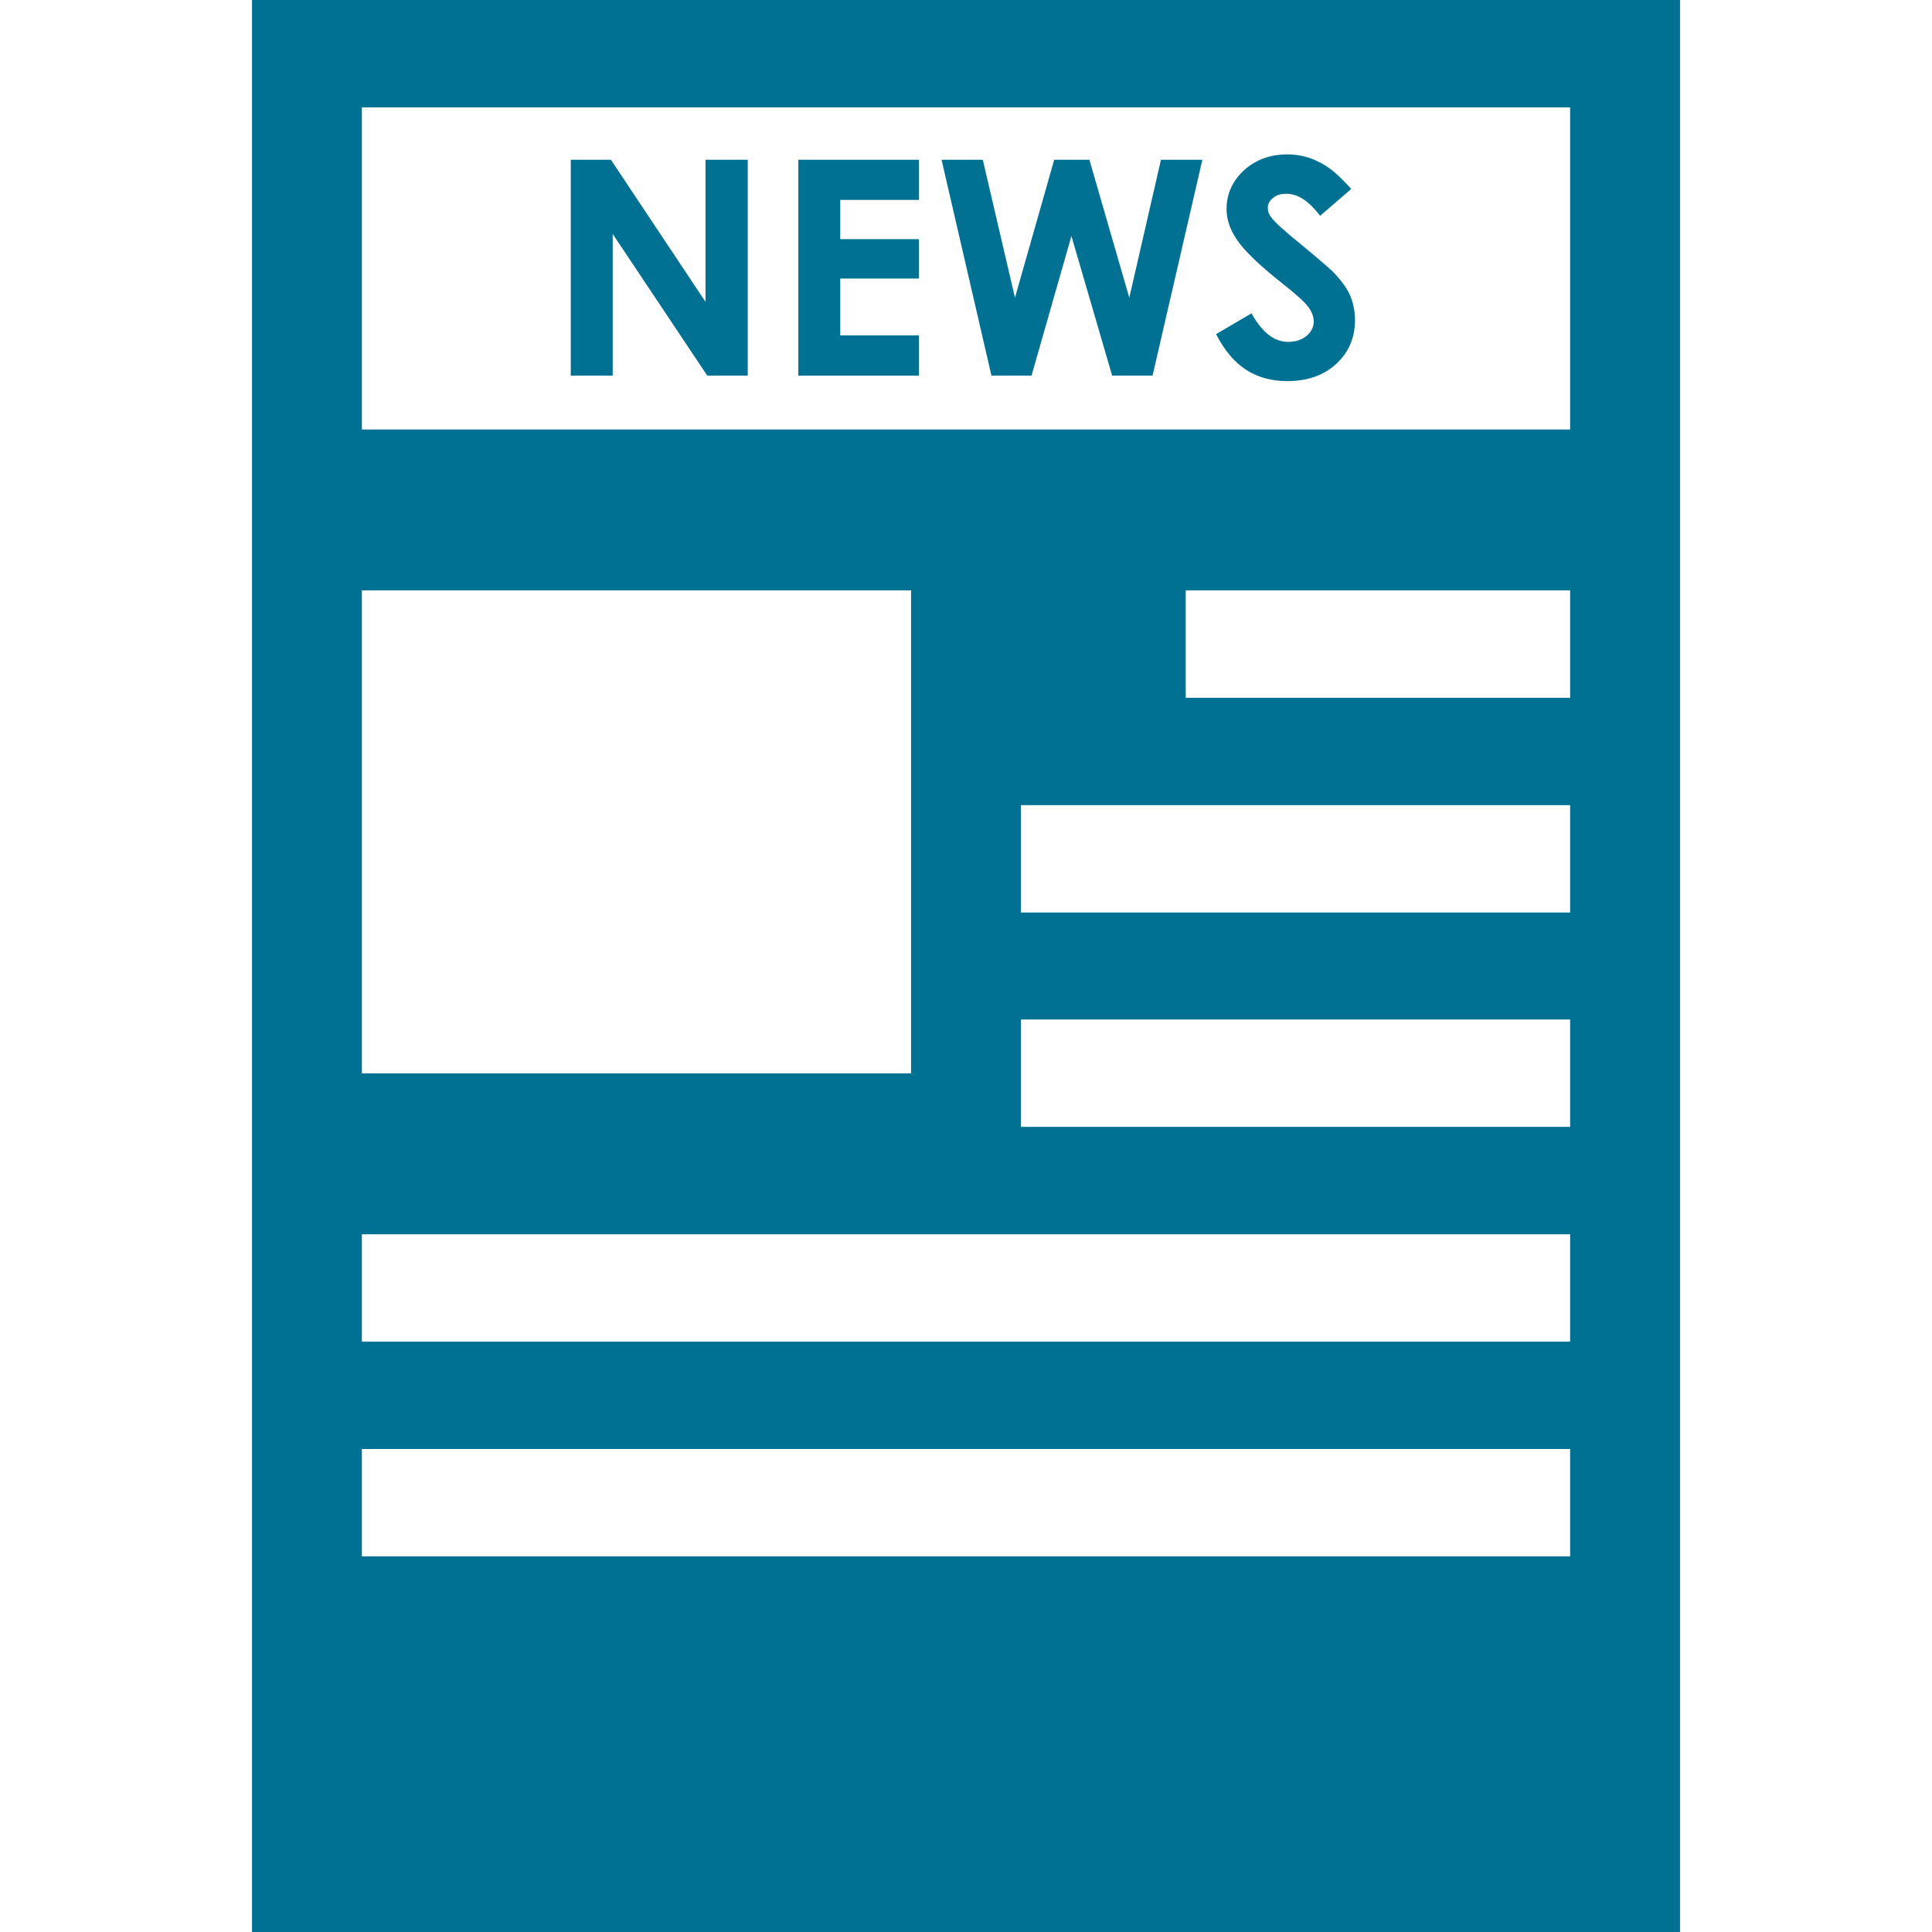 <?xml version="1.0" encoding="iso-8859-1"?>
<!-- Generator: Adobe Illustrator 18.1.1, SVG Export Plug-In . SVG Version: 6.00 Build 0)  -->
<svg xmlns="http://www.w3.org/2000/svg" xmlns:xlink="http://www.w3.org/1999/xlink" version="1.1" id="Capa_1" x="0px" y="0px" viewBox="0 0 556.961 556.961" style="enable-background:new 0 0 556.961 556.961;" xml:space="preserve" width="512px" height="512px">
<g>
	<g>
		<polygon points="176.629,67.441 203.896,108.293 215.568,108.293 215.568,46.058 203.388,46.058 203.388,87.007 176.121,46.058     164.546,46.058 164.546,108.293 176.629,108.293   " fill="#007193"/>
		<polygon points="264.895,96.693 242.23,96.693 242.23,80.299 264.895,80.299 264.895,68.942 242.23,68.942 242.23,57.633     264.895,57.633 264.895,46.058 230.146,46.058 230.146,108.293 264.895,108.293   " fill="#007193"/>
		<polygon points="297.369,108.293 308.871,68.046 320.616,108.293 332.263,108.293 346.623,46.058 334.685,46.058 325.556,85.82     314.053,46.058 303.907,46.058 292.598,85.82 283.324,46.058 271.434,46.058 285.818,108.293   " fill="#007193"/>
		<path d="M371.372,98.558c-4.044,0-7.531-2.736-10.582-8.233L350.57,96.33c2.422,4.698,5.279,8.088,8.645,10.267    c3.342,2.179,7.337,3.269,11.866,3.269c5.836,0,10.534-1.647,14.142-4.964c3.608-3.342,5.4-7.58,5.4-12.616    c0-2.64-0.533-5.134-1.526-7.362c-1.017-2.204-2.761-4.504-5.231-6.974c-1.017-0.896-3.802-3.366-8.379-7.144    c-4.964-4.02-7.967-6.708-8.911-8.04c-0.751-0.848-1.09-1.84-1.09-2.906c0-1.041,0.533-2.034,1.501-2.785    c1.041-0.896,2.301-1.211,3.923-1.211c3.269,0,6.466,2.155,9.662,6.345l8.96-7.725c-3.342-3.802-6.441-6.466-9.347-7.797    c-2.857-1.501-5.909-2.179-9.057-2.179c-4.964,0-9.129,1.55-12.495,4.553c-3.366,3.148-5.037,6.853-5.037,11.188    c0,2.93,0.969,6.005,3.051,8.936c2.01,3.075,6.49,7.362,13.44,12.859c3.632,2.857,6.03,5.037,7.095,6.49    c1.017,1.356,1.55,2.809,1.55,4.141c0,1.574-0.678,3.003-2.083,4.165C375.222,98.001,373.43,98.558,371.372,98.558z" fill="#007193"/>
		<path d="M72.647,0v556.961h411.667V0H72.647z M104.321,170.188h158.322v139.24H104.321V170.188z M452.64,448.668H104.321v-30.948    H452.64V448.668z M452.64,386.773H104.321v-30.948H452.64V386.773z M452.64,324.853H294.317v-30.948H452.64V324.853z     M452.64,263.055H294.317v-30.948H452.64V263.055z M452.64,201.16H341.829v-30.972H452.64V201.16z M452.64,123.815H104.321V30.948    H452.64V123.815z" fill="#007193"/>
	</g>
</g>
<g>
</g>
<g>
</g>
<g>
</g>
<g>
</g>
<g>
</g>
<g>
</g>
<g>
</g>
<g>
</g>
<g>
</g>
<g>
</g>
<g>
</g>
<g>
</g>
<g>
</g>
<g>
</g>
<g>
</g>
</svg>
